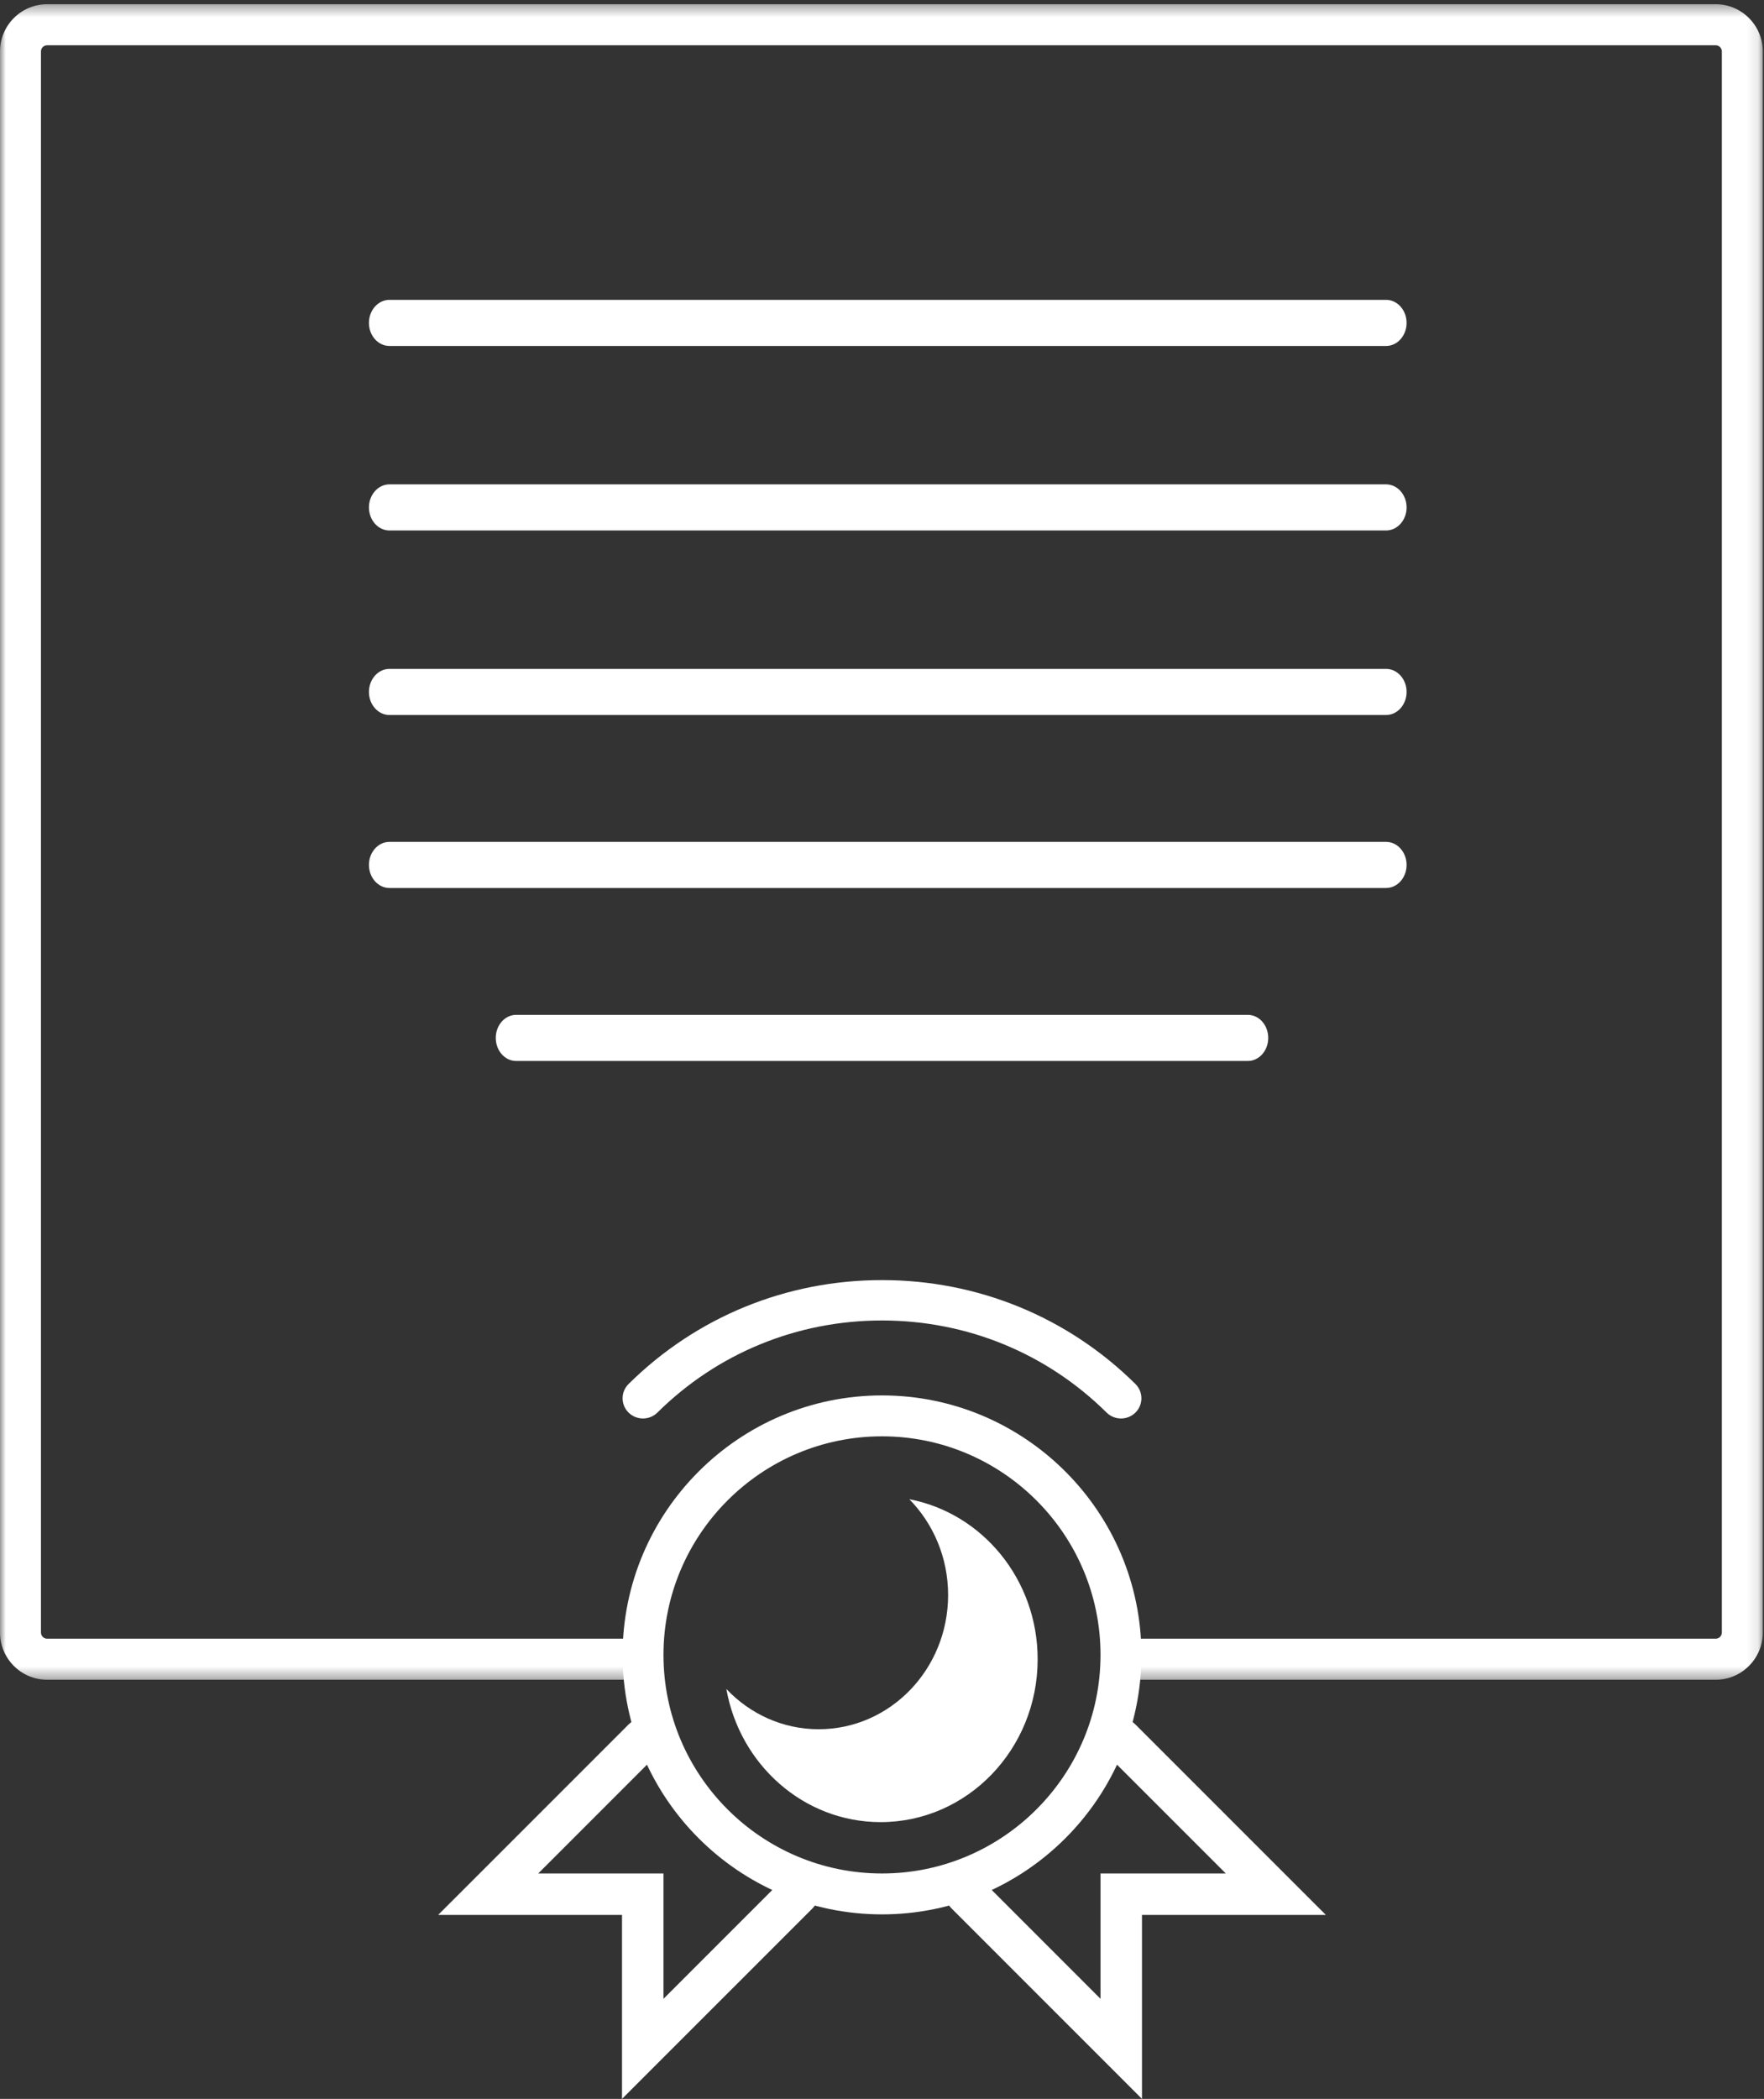 <svg width="153" height="182" viewBox="0 0 153 182" fill="none" xmlns="http://www.w3.org/2000/svg">
<rect x="0" y="0" width="153" height="182" fill="#333333" stroke="none"/>
<mask id="mask0" mask-type="alpha" maskUnits="userSpaceOnUse" x="0" y="0" width="153" height="146">
<path fill-rule="evenodd" clip-rule="evenodd" d="M0 0.364H152.895V145.657H0V0.364Z" fill="white"/>
</mask>
<g mask="url(#mask0)">
<path fill-rule="evenodd" clip-rule="evenodd" d="M148.809 145.657H97.203V142.096H148.809C149.105 142.096 149.344 141.854 149.344 141.557V4.463C149.344 4.166 149.105 3.925 148.809 3.925H4.091C3.793 3.925 3.552 4.166 3.552 4.463V141.557C3.552 141.854 3.793 142.096 4.091 142.096H55.694V145.657H4.091C1.835 145.657 0 143.818 0 141.557V4.463C0 2.203 1.835 0.364 4.091 0.364H148.809C151.062 0.364 152.896 2.203 152.896 4.463V141.557C152.896 143.818 151.062 145.657 148.809 145.657Z" fill="white"/>
</g>
<path fill-rule="evenodd" clip-rule="evenodd" d="M76.501 124.547C66.05 124.547 57.547 133.049 57.547 143.5C57.547 153.951 66.05 162.453 76.501 162.453C86.95 162.453 95.453 153.951 95.453 143.5C95.453 133.049 86.95 124.547 76.501 124.547ZM76.501 166C64.094 166 54 155.906 54 143.5C54 131.094 64.094 121 76.501 121C88.907 121 99 131.094 99 143.5C99 155.906 88.907 166 76.501 166Z" fill="white"/>
<path fill-rule="evenodd" clip-rule="evenodd" d="M78.868 130C80.943 132.112 82.234 135.051 82.234 138.306C82.234 144.734 77.209 149.946 71.009 149.946C67.871 149.946 65.037 148.608 63 146.456C64.169 153.023 69.71 158 76.382 158C83.904 158 90 151.678 90 143.878C90 136.959 85.201 131.213 78.868 130Z" fill="white"/>
<path fill-rule="evenodd" clip-rule="evenodd" d="M97.231 123C96.779 123 96.326 122.83 95.98 122.488C90.776 117.337 83.858 114.501 76.5 114.501C69.14 114.501 62.223 117.337 57.019 122.488C56.33 123.17 55.209 123.17 54.518 122.488C53.827 121.804 53.827 120.695 54.518 120.011C60.389 114.2 68.195 111 76.5 111C84.803 111 92.61 114.2 98.483 120.011C99.172 120.695 99.172 121.804 98.483 122.488C98.137 122.83 97.684 123 97.231 123Z" fill="white"/>
<path fill-rule="evenodd" clip-rule="evenodd" d="M99.049 182L82.527 165.478C81.824 164.775 81.824 163.637 82.527 162.936C83.229 162.233 84.366 162.233 85.069 162.936L95.454 173.321V162.454H106.32L95.933 152.069C95.231 151.367 95.231 150.229 95.933 149.527C96.634 148.824 97.774 148.824 98.475 149.527L115 166.049H99.049V182Z" fill="white"/>
<path fill-rule="evenodd" clip-rule="evenodd" d="M53.95 182V166.049H38L54.524 149.527C55.225 148.824 56.364 148.824 57.066 149.527C57.769 150.229 57.769 151.367 57.066 152.069L46.68 162.454H57.546V173.321L67.931 162.936C68.634 162.233 69.771 162.233 70.473 162.936C71.176 163.637 71.176 164.775 70.473 165.478L53.95 182Z" fill="white"/>
<path fill-rule="evenodd" clip-rule="evenodd" d="M108.229 92H44.771C43.792 92 43 91.105 43 90C43 88.895 43.792 88 44.771 88H108.229C109.208 88 110 88.895 110 90C110 91.105 109.208 92 108.229 92Z" fill="white"/>
<path fill-rule="evenodd" clip-rule="evenodd" d="M120.216 77H33.784C32.798 77 32 76.105 32 75C32 73.895 32.798 73 33.784 73H120.216C121.202 73 122 73.895 122 75C122 76.105 121.202 77 120.216 77Z" fill="white"/>
<path fill-rule="evenodd" clip-rule="evenodd" d="M120.216 62H33.784C32.798 62 32 61.105 32 60C32 58.895 32.798 58 33.784 58H120.216C121.202 58 122 58.895 122 60C122 61.105 121.202 62 120.216 62Z" fill="white"/>
<path fill-rule="evenodd" clip-rule="evenodd" d="M120.216 46H33.784C32.798 46 32 45.105 32 44C32 42.895 32.798 42 33.784 42H120.216C121.202 42 122 42.895 122 44C122 45.105 121.202 46 120.216 46Z" fill="white"/>
<path fill-rule="evenodd" clip-rule="evenodd" d="M120.216 30H33.784C32.798 30 32 29.105 32 28C32 26.895 32.798 26 33.784 26H120.216C121.202 26 122 26.895 122 28C122 29.105 121.202 30 120.216 30Z" fill="white"/>
</svg>
